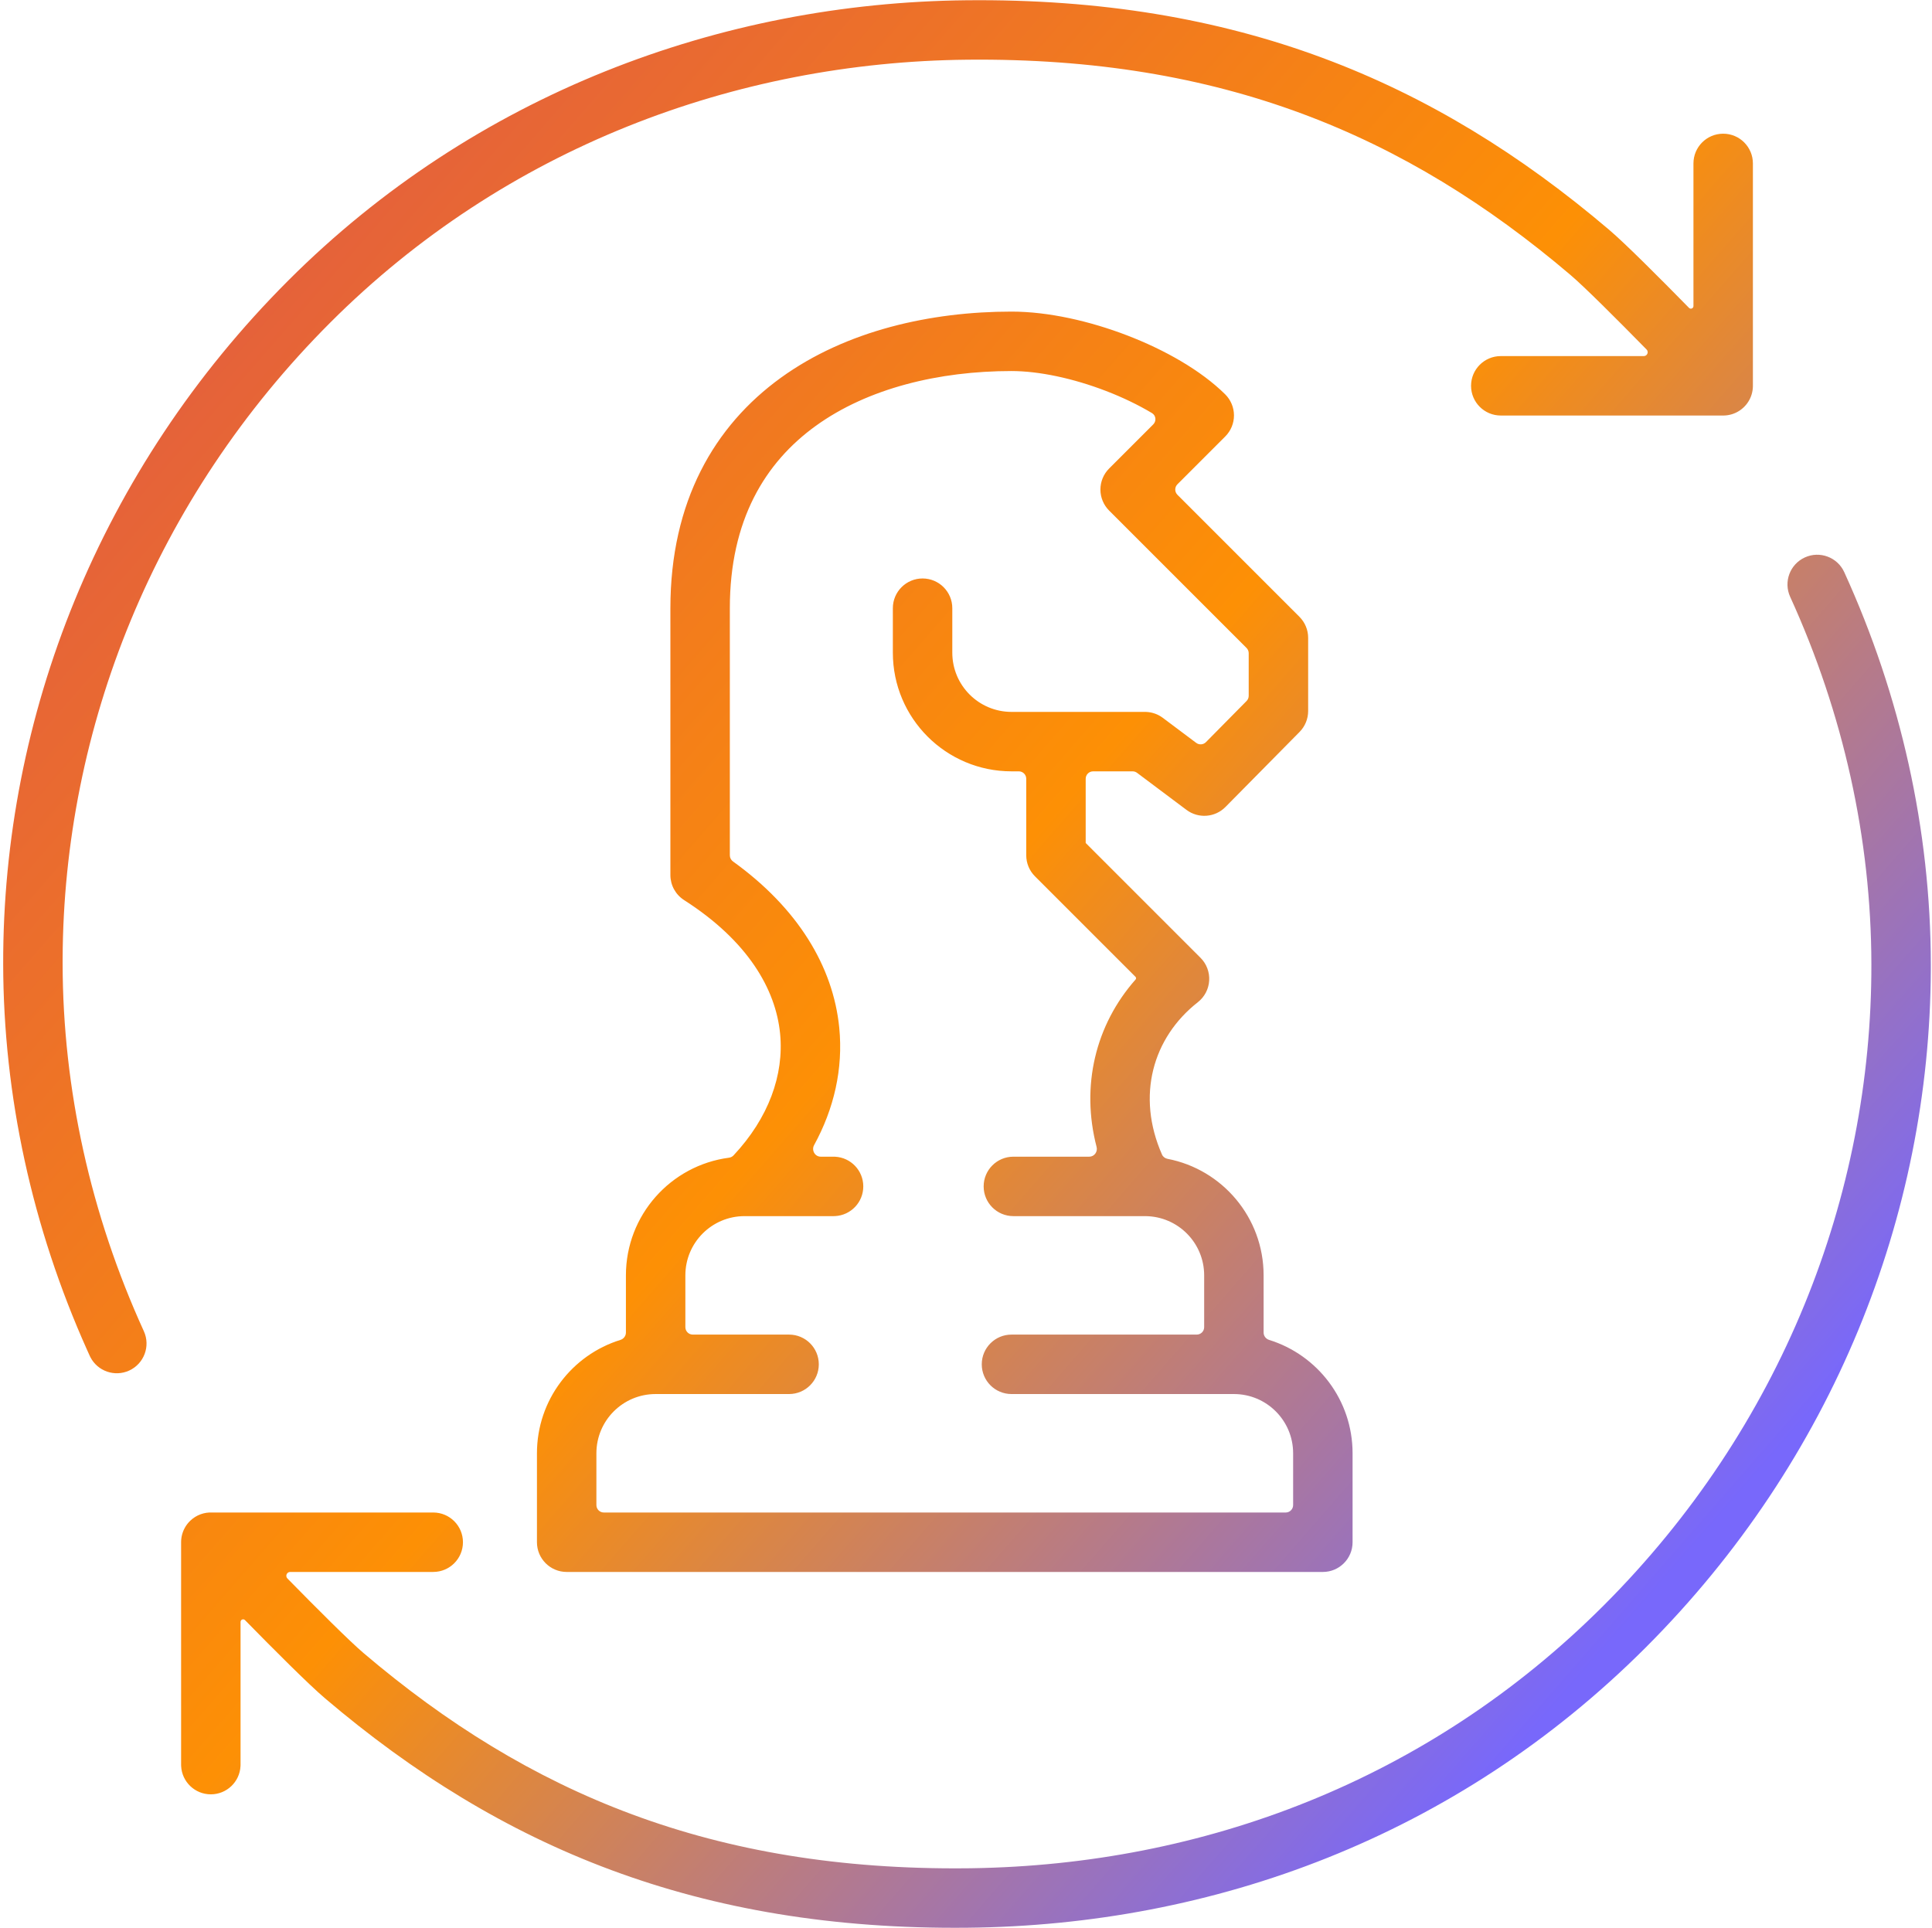 <svg xmlns="http://www.w3.org/2000/svg" width="520" height="519" viewBox="0 0 520 519" fill="none"><path d="M485.781 150.042C489.801 148.208 494.546 149.98 496.38 154C511.625 187.422 519.621 223.415 519.684 259.456L519.682 261.016C519.414 327.08 493.385 393.018 442.934 443.47C391.992 494.411 326.518 518.24 260.348 518.888C188.104 519.596 134.837 497.415 87.482 457.139C87.482 457.139 87.481 457.139 87.481 457.139V457.139C87.481 457.139 87.481 457.139 87.481 457.139C83.067 453.39 73.792 444.095 65.938 436.085V436.085C65.501 435.639 64.744 435.947 64.744 436.571V474.981L64.733 475.393C64.519 479.62 61.024 482.981 56.744 482.981C52.464 482.981 48.969 479.62 48.755 475.393L48.744 474.981V415.121L48.746 415.036C48.747 414.954 48.749 414.872 48.752 414.79L48.755 414.709C48.756 414.69 48.758 414.671 48.759 414.652C48.764 414.564 48.77 414.476 48.778 414.389C48.782 414.351 48.784 414.314 48.788 414.277C48.799 414.175 48.813 414.073 48.827 413.972C48.831 413.947 48.833 413.923 48.837 413.898C48.852 413.797 48.87 413.696 48.89 413.595C48.895 413.566 48.901 413.537 48.907 413.509C49.221 411.967 49.99 410.502 51.212 409.332C52.866 407.749 55.022 407.016 57.142 407.121H116.604C121.023 407.121 124.604 410.703 124.604 415.121C124.604 419.539 121.023 423.121 116.604 423.121H78.103C77.184 423.121 76.719 424.227 77.361 424.883V424.883C85.429 433.109 94.112 441.779 97.839 444.944L97.844 444.948C142.403 482.848 191.975 503.557 260.191 502.889L261.653 502.87C323.529 501.926 384.284 479.492 431.62 432.156C479.421 384.355 503.814 321.874 503.684 259.489V259.486C503.626 225.79 496.148 192.046 481.822 160.64C479.989 156.621 481.761 151.875 485.781 150.042ZM272.242 83.873C282.143 83.873 293.352 86.425 303.425 90.301C313.443 94.155 323.18 99.642 329.748 106.13C331.263 107.627 332.119 109.667 332.126 111.797C332.133 113.927 331.289 115.972 329.783 117.478L316.905 130.355C316.124 131.136 316.124 132.403 316.905 133.184L349.746 166.025C351.246 167.525 352.09 169.561 352.09 171.682V191.391C352.09 193.495 351.26 195.515 349.782 197.013L329.834 217.216C327.024 220.062 322.542 220.394 319.342 217.995L306.039 208.022C305.693 207.762 305.272 207.622 304.839 207.622H294.214C293.109 207.622 292.214 208.517 292.214 209.622V226.834C292.214 226.877 292.23 226.919 292.261 226.949V226.949C292.7 227.388 292.419 227.106 292.88 227.567C293.531 228.218 292.893 227.58 293.565 228.253C293.837 228.524 294.023 228.712 294.316 229.005L298.084 232.772C298.214 232.902 298.085 232.772 298.215 232.902C298.281 232.968 298.28 232.968 298.346 233.034C298.368 233.056 298.39 233.078 298.412 233.099C298.434 233.121 298.456 233.144 298.478 233.166L298.948 233.637C298.971 233.659 298.994 233.681 299.017 233.704C299.053 233.741 299.526 234.215 299.569 234.258C299.633 234.321 299.785 234.474 299.851 234.539C300.001 234.69 299.985 234.672 300.137 234.824C300.743 235.43 300.107 234.796 300.718 235.406L300.939 235.628C300.964 235.652 300.99 235.677 301.015 235.702C301.283 235.971 301.044 235.732 301.313 236.002C301.339 236.027 301.365 236.052 301.39 236.077C301.415 236.102 301.44 236.128 301.465 236.153L302.547 237.235C302.657 237.345 303.707 238.394 303.836 238.523C305.034 239.721 305.303 239.992 306.571 241.26L306.749 241.437C306.779 241.467 306.809 241.497 306.839 241.526C306.869 241.556 306.898 241.586 306.928 241.616C306.98 241.668 307.234 241.922 307.288 241.975C307.308 241.995 307.448 242.137 307.469 242.157L307.65 242.339C307.681 242.369 307.712 242.399 307.742 242.43C307.773 242.46 307.803 242.491 307.833 242.521L308.945 243.634C308.954 243.642 309.125 243.812 309.134 243.821C309.244 243.932 309.212 243.9 309.322 244.011L309.702 244.39C310.066 244.754 309.53 244.217 309.894 244.581C309.91 244.597 310.068 244.756 310.085 244.773L310.665 245.353C310.798 245.487 310.727 245.414 310.86 245.548C310.941 245.629 310.975 245.663 311.056 245.744L311.449 246.138C311.508 246.196 311.786 246.474 311.846 246.533C312.112 246.799 311.978 246.666 312.244 246.932L314.597 249.285C314.631 249.32 314.667 249.354 314.701 249.389C314.736 249.423 314.771 249.459 314.806 249.494L315.967 250.655C316.452 251.14 316.336 251.024 316.825 251.513C316.861 251.548 316.897 251.585 316.933 251.621L317.258 251.946C317.506 252.194 317.227 251.915 317.476 252.163C317.512 252.199 317.548 252.236 317.584 252.272L318.794 253.482C318.845 253.533 318.965 253.653 319.017 253.704L319.239 253.927C319.276 253.964 319.313 254.002 319.351 254.039L321.272 255.961C321.854 256.542 321.609 256.296 322.193 256.881C322.312 257 322.537 257.225 322.657 257.345C322.84 257.528 322.707 257.395 322.89 257.578C322.928 257.617 322.968 257.655 323.007 257.694C323.046 257.733 323.084 257.773 323.123 257.811C324.742 259.43 325.59 261.665 325.452 263.95C325.314 266.235 324.204 268.352 322.402 269.764C310.229 279.309 305.801 294.975 312.753 310.772C313.02 311.379 313.588 311.798 314.239 311.923C328.976 314.761 340.102 327.721 340.103 343.289V358.694C340.103 359.606 340.723 360.397 341.594 360.667C354.604 364.708 364.047 376.836 364.047 391.179V415.123C364.047 419.541 360.465 423.123 356.047 423.123H152.521C148.103 423.123 144.522 419.541 144.521 415.123V391.179C144.522 376.837 153.965 364.708 166.974 360.667C167.846 360.397 168.466 359.606 168.466 358.694V343.289C168.466 327.069 180.544 313.68 196.2 311.621C196.666 311.56 197.104 311.348 197.426 311.005C206.859 300.942 211.059 289.329 209.965 278.225C208.785 266.246 201.279 253.256 184.125 242.277C181.827 240.807 180.438 238.267 180.437 235.539V163.706C180.438 135.014 192.262 114.615 210.194 101.662C227.768 88.968 250.539 83.873 272.242 83.873ZM272.242 99.873C252.717 99.873 233.585 104.505 219.563 114.633C205.901 124.502 196.438 140.02 196.437 163.706V230.236C196.437 230.887 196.758 231.498 197.286 231.878C214.671 244.392 224.256 260.094 225.888 276.657C226.973 287.671 224.476 298.457 219.114 308.232C218.359 309.609 219.327 311.345 220.898 311.345H224.354L224.766 311.355C228.993 311.57 232.354 315.064 232.354 319.345C232.354 323.625 228.993 327.12 224.766 327.334L224.354 327.345H200.41C191.599 327.345 184.466 334.478 184.466 343.289V357.234C184.466 358.339 185.361 359.234 186.466 359.234H212.382C216.8 359.234 220.382 362.816 220.382 367.234C220.382 371.652 216.8 375.234 212.382 375.234H176.466C167.655 375.234 160.522 382.368 160.521 391.179V405.123C160.521 406.227 161.417 407.123 162.521 407.123H346.047C347.151 407.123 348.047 406.227 348.047 405.123V391.179C348.047 382.368 340.913 375.234 332.103 375.234H272.242C267.824 375.234 264.242 371.652 264.242 367.234C264.242 362.816 267.824 359.234 272.242 359.234H322.103C323.207 359.234 324.103 358.339 324.103 357.234V343.289C324.102 334.535 317.061 327.438 308.329 327.347C308.193 327.349 308.057 327.349 307.922 327.345H272.751C268.333 327.345 264.751 323.763 264.751 319.345C264.751 314.926 268.333 311.345 272.751 311.345H293.177C294.528 311.345 295.49 310.032 295.15 308.725C290.88 292.312 294.832 275.884 305.639 263.658C305.823 263.449 305.816 263.131 305.619 262.934V262.934C305.583 262.898 305.547 262.863 305.511 262.827C305.475 262.791 305.439 262.754 305.403 262.719L304.974 262.289C304.938 262.253 304.902 262.218 304.866 262.182C304.545 261.861 304.975 262.29 304.653 261.969L303.597 260.912C303.562 260.877 303.526 260.842 303.491 260.807C303.456 260.773 303.421 260.738 303.387 260.703C302.901 260.217 303.456 260.771 302.971 260.286L302.66 259.975C302.626 259.941 302.591 259.907 302.557 259.873C302.168 259.484 302.534 259.849 302.146 259.462L300.931 258.246C300.664 257.98 300.797 258.113 300.531 257.848C299.933 257.249 300.336 257.652 299.742 257.057L296.155 253.471C296.135 253.45 295.993 253.309 295.974 253.29C295.822 253.138 295.405 252.721 295.258 252.573C295.234 252.549 295.103 252.42 295.08 252.396C294.933 252.249 295.052 252.367 294.904 252.22C294.741 252.056 294.716 252.032 294.554 251.87C293.954 251.27 294.459 251.774 293.863 251.179L293.354 250.67C293.326 250.642 293.297 250.614 293.27 250.586C293.242 250.558 293.213 250.53 293.186 250.502C292.903 250.22 293.134 250.449 292.853 250.168L289.404 246.72C288.94 246.255 289.282 246.598 288.822 246.139C288.801 246.117 288.701 246.016 288.68 245.995L288.467 245.782C288.443 245.759 288.419 245.735 288.396 245.712C288.306 245.622 288.345 245.66 288.256 245.571C287.754 245.069 288.199 245.516 287.702 245.018C287.392 244.708 286.931 244.247 286.641 243.956C286.365 243.68 286.403 243.719 286.132 243.448C285.8 243.116 285.966 243.281 285.639 242.954L283.402 240.718C283.382 240.698 283.216 240.533 283.2 240.516C283.017 240.333 283.284 240.599 283.102 240.417L282.525 239.841C282.355 239.67 282.603 239.92 282.433 239.749C282.282 239.599 282.4 239.717 282.251 239.567C281.838 239.154 281.271 238.587 280.947 238.263L279.168 236.483C279.021 236.336 279.167 236.483 279.025 236.342C278.81 236.126 279.112 236.427 278.902 236.218C278.766 236.081 278.928 236.244 278.798 236.113C278.794 236.109 278.789 236.105 278.785 236.101C278.781 236.098 278.778 236.093 278.774 236.09L278.692 236.008C278.681 235.997 278.686 236.002 278.675 235.991C278.615 235.931 278.702 236.019 278.644 235.96C278.626 235.942 278.634 235.949 278.617 235.932L278.558 235.873C278.558 235.873 278.557 235.873 278.557 235.873V235.873C278.557 235.873 278.557 235.873 278.556 235.873C277.056 234.372 276.214 232.337 276.214 230.216V209.622C276.214 208.517 275.318 207.622 274.214 207.622H272.257C254.609 207.622 240.312 193.325 240.312 175.678V163.706C240.313 159.288 243.895 155.706 248.312 155.706C252.731 155.706 256.312 159.288 256.312 163.706V175.678C256.312 184.488 263.446 191.622 272.257 191.622H308.174L308.497 191.629C310.113 191.694 311.675 192.248 312.973 193.222L321.957 199.958C322.757 200.558 323.877 200.474 324.58 199.763L335.513 188.691C335.883 188.317 336.09 187.812 336.09 187.286V175.824C336.09 175.294 335.879 174.785 335.504 174.41L298.521 137.427C297.021 135.926 296.178 133.892 296.178 131.77C296.178 129.649 297.02 127.613 298.521 126.113L310.399 114.234C311.296 113.337 311.143 111.842 310.054 111.19C306.437 109.024 302.23 106.985 297.68 105.234C288.897 101.855 279.671 99.873 272.242 99.873ZM260.191 0.071C332.437 -0.637 385.706 21.544 433.062 61.822C433.062 61.822 433.062 61.822 433.062 61.822V61.822C433.062 61.822 433.062 61.822 433.062 61.822C437.478 65.574 446.749 74.866 454.602 82.874V82.874C455.038 83.319 455.795 83.011 455.795 82.387V43.987C455.795 39.569 459.377 35.987 463.795 35.987C468.213 35.987 471.795 39.569 471.795 43.987V103.848C471.795 103.878 471.792 103.908 471.792 103.938C471.791 104 471.79 104.061 471.788 104.122C471.785 104.2 471.782 104.278 471.777 104.355C471.774 104.402 471.77 104.448 471.767 104.495C471.76 104.583 471.751 104.67 471.741 104.758C471.737 104.79 471.734 104.823 471.729 104.855C471.717 104.953 471.704 105.049 471.688 105.145C471.684 105.175 471.677 105.205 471.672 105.235C471.655 105.334 471.637 105.433 471.616 105.53C471.61 105.558 471.603 105.585 471.597 105.613C471.575 105.71 471.552 105.807 471.526 105.902C471.518 105.934 471.509 105.965 471.5 105.996C471.474 106.09 471.447 106.184 471.418 106.276C471.406 106.315 471.392 106.354 471.379 106.392C471.352 106.472 471.326 106.551 471.297 106.629C471.277 106.681 471.256 106.733 471.235 106.785C471.207 106.856 471.18 106.927 471.15 106.997C471.128 107.048 471.104 107.099 471.081 107.15C471.052 107.214 471.024 107.278 470.993 107.341C470.959 107.411 470.922 107.481 470.886 107.551C470.863 107.594 470.842 107.637 470.818 107.68C470.776 107.757 470.731 107.832 470.687 107.908C470.666 107.943 470.645 107.979 470.624 108.014C470.577 108.091 470.528 108.166 470.479 108.241C470.457 108.274 470.435 108.308 470.413 108.341C470.363 108.414 470.312 108.486 470.26 108.557C470.235 108.591 470.211 108.624 470.187 108.657C470.142 108.715 470.098 108.773 470.052 108.831C470.013 108.88 469.974 108.928 469.934 108.976C469.887 109.033 469.838 109.087 469.789 109.142C469.752 109.184 469.715 109.226 469.677 109.267C469.625 109.323 469.573 109.378 469.52 109.432C469.479 109.473 469.439 109.514 469.398 109.555C469.374 109.578 469.352 109.603 469.327 109.627C469.301 109.652 469.273 109.674 469.247 109.698C469.195 109.747 469.142 109.794 469.089 109.842C469.051 109.875 469.014 109.909 468.976 109.941C468.913 109.995 468.848 110.047 468.783 110.098C468.739 110.134 468.694 110.169 468.649 110.204C468.59 110.249 468.53 110.293 468.47 110.337C468.424 110.37 468.378 110.403 468.332 110.435C468.273 110.476 468.212 110.516 468.151 110.556C468.097 110.591 468.043 110.626 467.988 110.66C467.943 110.688 467.897 110.715 467.851 110.742C467.781 110.783 467.712 110.823 467.642 110.861C467.596 110.886 467.55 110.91 467.504 110.934C467.442 110.967 467.38 111 467.317 111.031C467.252 111.063 467.186 111.093 467.12 111.123C467.067 111.147 467.014 111.172 466.96 111.195C466.899 111.222 466.837 111.246 466.774 111.271C466.714 111.295 466.654 111.32 466.594 111.343C466.534 111.365 466.474 111.385 466.414 111.406C466.348 111.429 466.282 111.451 466.216 111.473C466.163 111.489 466.109 111.505 466.056 111.52C465.989 111.54 465.923 111.56 465.855 111.578C465.782 111.598 465.707 111.615 465.633 111.633C465.582 111.645 465.531 111.656 465.479 111.667C465.41 111.682 465.341 111.695 465.271 111.708C465.209 111.719 465.147 111.731 465.085 111.741C465.021 111.751 464.957 111.761 464.893 111.769C464.823 111.779 464.753 111.788 464.684 111.796C464.632 111.801 464.58 111.807 464.527 111.811C464.444 111.819 464.36 111.826 464.276 111.831C464.223 111.834 464.17 111.837 464.116 111.839C464.043 111.842 463.97 111.844 463.896 111.845C463.863 111.845 463.829 111.848 463.795 111.848H403.935C399.517 111.847 395.935 108.266 395.935 103.848C395.935 99.43 399.517 95.848 403.935 95.847H442.433C443.357 95.847 443.825 94.735 443.179 94.076V94.076C435.111 85.849 426.427 77.18 422.7 74.014L422.696 74.011C378.137 36.111 328.565 15.402 260.349 16.07H260.348C197.987 16.68 135.892 39.83 88.919 86.803C41.492 134.23 17.108 196.108 16.857 258.007L16.856 259.47V259.473C16.914 293.168 24.392 326.913 38.717 358.318C40.55 362.338 38.778 367.083 34.759 368.917C30.865 370.693 26.289 369.085 24.34 365.329L24.16 364.959L23.45 363.389C8.666 330.41 0.918 294.979 0.856 259.501C0.856 259.5 0.857 259.5 0.857 259.499V259.499C0.857 259.499 0.857 259.499 0.857 259.498C0.72 192.915 26.758 126.337 77.606 75.489C127.786 25.308 194.002 0.718 260.191 0.071Z" fill="url(#paint0_linear_5201_2818)"></path><defs><linearGradient id="paint0_linear_5201_2818" x1="78.063" y1="75.045" x2="461.798" y2="409.696" gradientUnits="userSpaceOnUse"><stop stop-color="#E5623A"></stop><stop offset="0.49" stop-color="#FD9005"></stop><stop offset="1" stop-color="#7868FB"></stop></linearGradient></defs></svg>